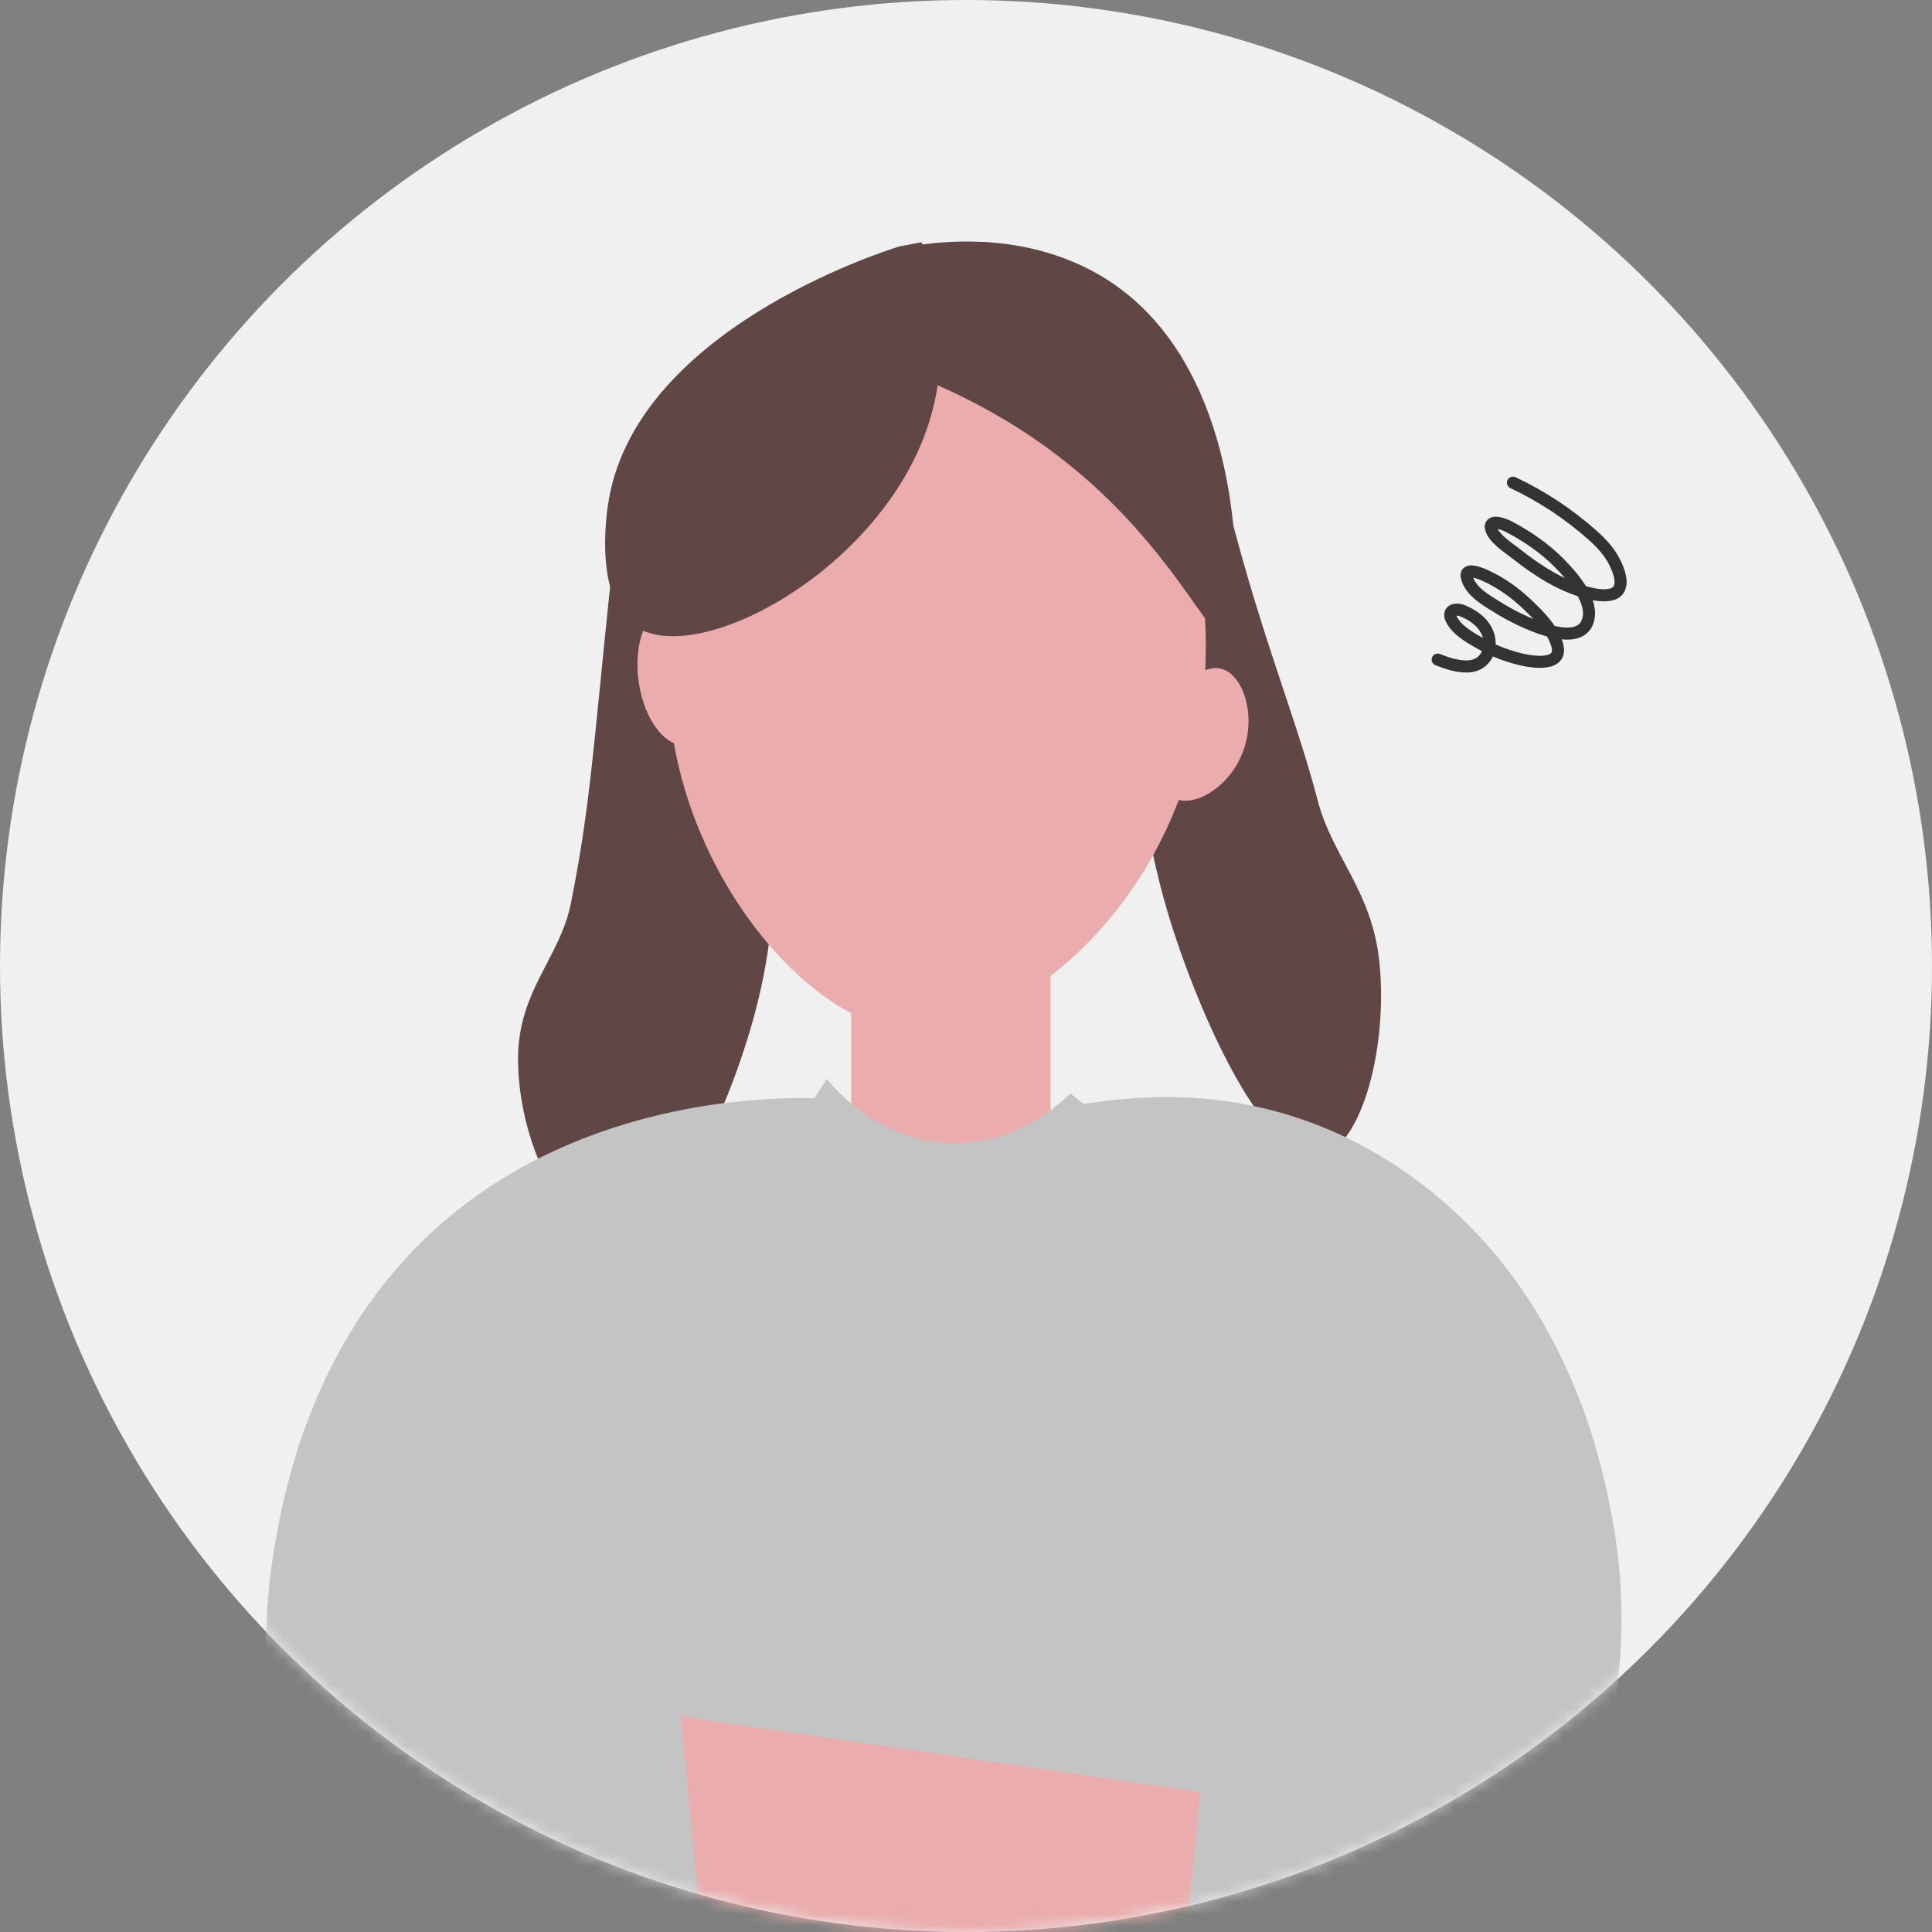 <svg width="160" height="160" viewBox="0 0 160 160" fill="none" xmlns="http://www.w3.org/2000/svg">
<rect x="0" y="0" width="160" height="160" fill="#808080" stroke="none"/>
<circle cx="80" cy="80" r="80" fill="#F0F0F0"/>
<mask id="mask0_1966_6313" style="mask-type:alpha" maskUnits="userSpaceOnUse" x="0" y="0" width="160" height="160">
<circle cx="80" cy="80" r="80" fill="#F0F0F0"/>
</mask>
<g mask="url(#mask0_1966_6313)">
<path d="M97.693 29.281L97.384 29.757C97.134 30.675 96.8 31.944 96.443 33.508C96.113 34.931 95.763 36.601 95.429 38.471C94.368 44.442 93.49 52.465 94.133 61.149C94.341 63.977 94.711 66.874 95.289 69.792C95.694 71.85 96.205 73.918 96.831 75.98C97.105 76.875 97.42 77.839 97.772 78.841C100.515 86.634 105.484 96.794 109.562 95.619C112.835 94.676 114.947 86.595 114.237 79.707C113.624 73.74 110.376 71.044 109.124 66.285C107.661 60.731 105.847 56.159 103.804 49.392C103.284 47.671 102.748 45.807 102.201 43.749C102.051 43.181 101.901 42.601 101.748 42.002C101.166 39.729 100.571 37.223 99.966 34.428L97.691 29.281H97.693Z" fill="#604645"/>
<path d="M51.459 39.891C49.164 60.484 49.164 65.347 47.285 74.785C46.384 79.312 42.917 82.037 42.902 87.656C42.884 94.138 46.288 101.564 50.207 102.242C55.719 103.196 60.866 90.574 62.73 83.079C67.451 64.101 59.253 45.328 56.677 39.889" fill="#604645"/>
<path d="M101.355 55.453C100.875 55.263 100.347 55.293 99.812 55.503C100.572 39.89 92.28 26.591 80.626 25.297C69.04 24.011 58.3 35.054 55.794 50.34C55.593 50.304 55.393 50.3 55.19 50.332C53.464 50.605 52.44 53.368 52.899 56.501C53.264 58.995 54.46 60.969 55.802 61.537C57.645 71.966 64.303 80.661 70.484 83.907V95.173H86.998V80.834C91.359 77.472 95.296 72.396 97.623 66.244C99.23 66.678 101.916 65.048 102.957 62.201C104.041 59.239 102.987 56.098 101.355 55.453Z" fill="#EAACAC"/>
<path d="M55.416 165.291C57.338 165.155 59.277 164.961 61.203 164.692C62.633 164.498 64.058 164.262 65.465 163.98C83.27 160.426 100.336 154.53 100.336 154.53V136.814C88.342 142.059 78.689 142.581 71.962 142.02C66.576 141.571 62.967 140.419 58.753 139.609C56.34 139.144 53.73 138.787 50.472 138.743C40.491 138.599 32.312 141.45 26.875 143.948V150.585L55.418 165.291H55.416Z" fill="#EAACAC"/>
<path d="M131.95 150.585V143.948C126.513 141.45 118.333 138.599 108.353 138.743C105.095 138.789 102.482 139.144 100.071 139.609C95.858 140.419 92.249 141.571 86.862 142.02C80.135 142.581 70.483 142.059 58.488 136.814V154.53C58.488 154.53 75.554 160.426 93.359 163.98C94.764 164.262 96.189 164.498 97.621 164.692C99.547 164.961 101.486 165.155 103.409 165.291L131.952 150.585H131.95Z" fill="#EAACAC"/>
<path d="M133.668 126.57C133.063 123.058 131.366 113.783 125.028 105.391C123.594 103.496 122.06 101.82 120.449 100.334C119.708 99.653 118.957 99.013 118.188 98.407C117.978 98.24 117.765 98.078 117.554 97.917C109.919 92.156 102.297 90.892 96.84 90.854C96.819 90.852 96.802 90.852 96.783 90.854C93.855 90.837 91.553 91.171 90.215 91.353C90.209 91.353 90.205 91.353 90.197 91.355C90.017 91.378 89.856 91.399 89.712 91.416L88.65 90.545C85.782 93.342 82.134 94.884 78.375 94.669C74.618 94.452 71.1 92.495 68.47 89.353H68.462L67.46 90.938C67.278 90.933 67.086 90.931 66.882 90.931C66.633 90.929 66.37 90.929 66.093 90.931C61.094 90.979 51.375 91.848 42.302 97.197C42.083 97.322 41.868 97.454 41.653 97.585C41.369 97.76 41.087 97.938 40.803 98.124C37.51 100.267 34.344 103.039 31.57 106.62L31.541 106.658C31.443 106.783 31.345 106.91 31.249 107.037C31.188 107.119 31.128 107.2 31.067 107.282L31.063 107.286C24.998 115.478 23.362 124.456 22.771 127.881C22.567 129.077 22.406 130.252 22.287 131.404C22.212 132.133 22.153 132.853 22.11 133.56V133.566C21.822 138.077 22.13 142.201 22.702 145.782C23.339 149.762 24.305 153.072 25.146 155.489C25.167 155.552 29.686 160.327 29.706 160.388L29.64 160.241C32.608 163.188 36.414 165.029 40.587 165.221L58.706 166.054L57.404 152.728L56.371 142.155L99.388 148.42L97.664 166.054L115.784 165.223C121.01 164.983 125.662 162.155 128.814 157.806L128.845 157.866C128.876 157.787 128.91 157.704 128.943 157.62C131.287 154.306 132.773 150.138 132.996 145.563L133.019 145.095C134.201 139.759 134.833 133.364 133.664 126.575L133.668 126.57Z" fill="#C4C4C4"/>
<path d="M76.328 20.062C77.363 22.918 79.076 29.037 76.693 35.716C72.588 47.222 58.235 55.036 52.906 52.049C49.172 49.956 50.214 42.747 50.345 41.841C52.424 27.461 72.953 20.879 74.497 20.403" fill="#604645"/>
<path d="M75.247 20.422C78.355 19.89 84.144 19.381 89.796 22.106C104.506 29.2 102.571 52.104 101.862 52.764C100.363 54.16 97.139 44.133 85.539 36.255C79.332 32.039 73.108 29.958 68.504 28.843L75.247 20.42V20.422Z" fill="#604645"/>
</g>
<path d="M125.297 39.972C127.698 41.101 129.933 42.578 131.911 44.344C132.632 44.987 133.317 45.729 133.744 46.608C134.039 47.227 134.487 48.294 133.98 48.918C133.787 49.154 133.467 49.246 133.165 49.281C132.598 49.344 132.024 49.24 131.474 49.093C129.269 48.515 127.333 47.262 125.561 45.863C124.92 45.357 123.684 44.587 123.475 43.75C123.452 43.658 123.443 43.56 123.485 43.477C123.695 43.049 124.669 43.468 124.948 43.611C126.485 44.418 127.943 45.419 129.159 46.657C130.165 47.683 131.826 49.55 131.57 51.125C131.062 54.193 125.419 51.17 124.224 50.418C123.25 49.808 121.795 49.053 121.483 47.839C121.232 46.861 122.745 47.543 123.072 47.695C124.34 48.279 125.482 49.101 126.486 50.059C127.434 50.961 128.547 52.063 128.94 53.342C129.521 55.224 126.999 54.85 125.961 54.606C124.825 54.338 123.723 53.911 122.699 53.342C121.828 52.856 120.702 52.242 120.222 51.327C120.16 51.21 120.107 51.084 120.102 50.951C120.087 50.417 120.745 50.433 121.091 50.572C121.845 50.872 122.561 51.338 122.994 52.023C123.837 53.346 123.212 55.166 121.517 55.193C120.673 55.208 119.819 54.929 119.062 54.624" stroke="#333333" stroke-linecap="round" stroke-linejoin="round"/>
</svg>
